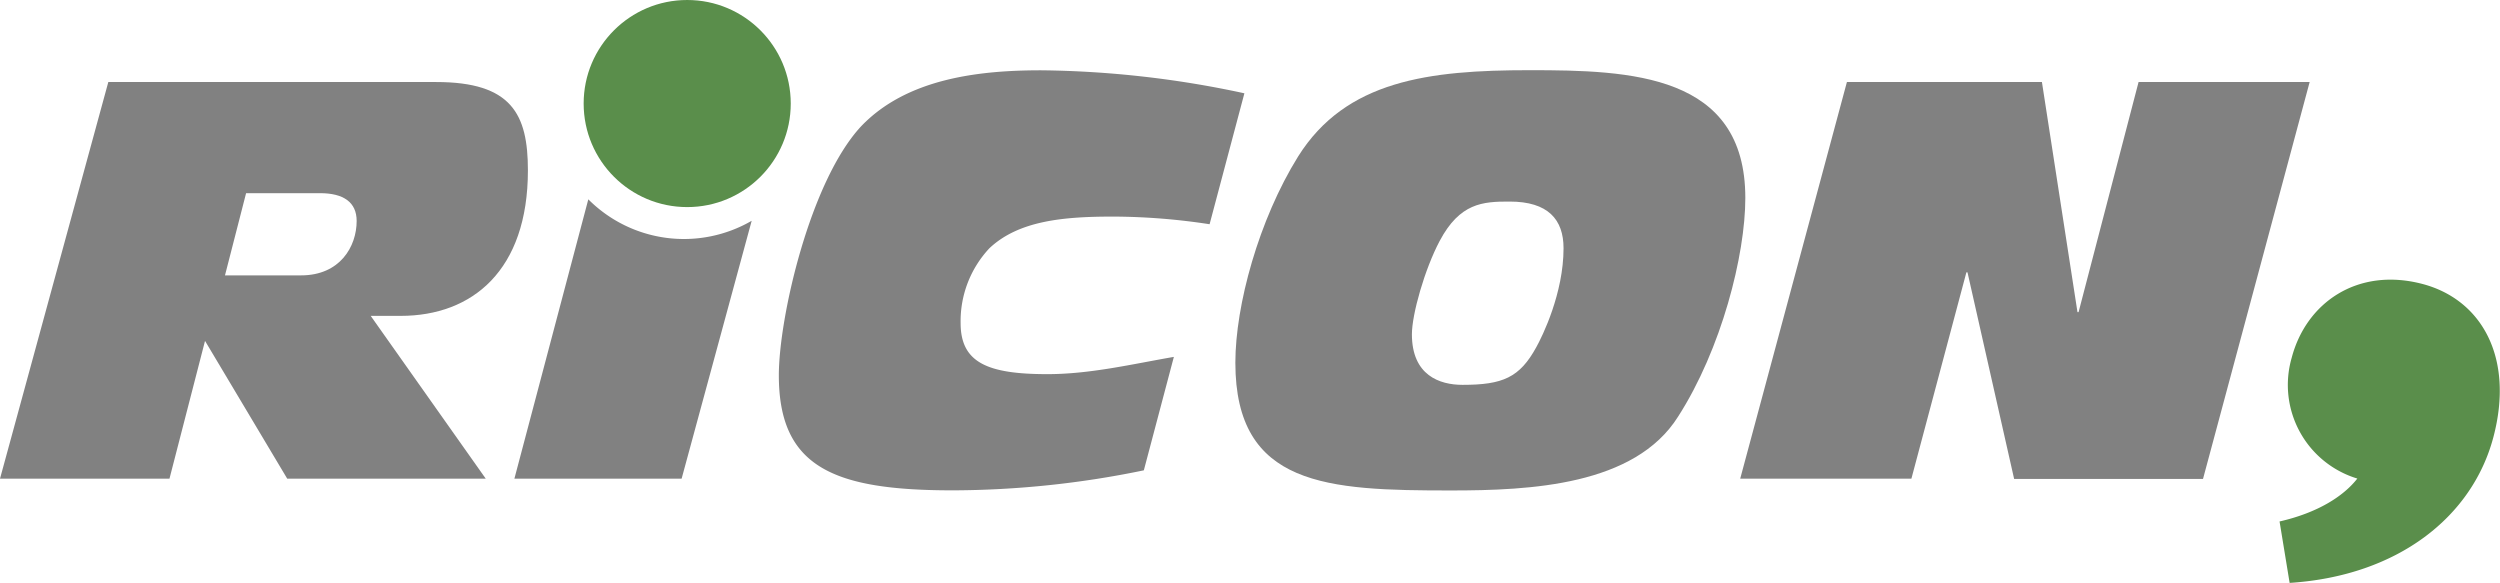 <?xml version="1.0" encoding="utf-8"?>
<svg id="Ebene_1" data-name="Ebene 1" xmlns="http://www.w3.org/2000/svg" viewBox="0 0 434.59 101.32"><defs><style>.cls-1{fill:#5a8e4b;}.cls-2{fill:#818181;}</style></defs><title>Ricon Logo_sRGB_RZ</title><circle class="cls-1" cx="119.46" cy="18" r="18"/><path class="cls-1" d="M608,310c6.57-1.5,11.08-4.34,13.52-7.46a17,17,0,0,1-11.41-21c2.51-9.55,11.41-15.8,22.72-12.83,10.3,2.71,16,12.8,12.34,26.63s-16.56,24.12-35.42,25.34Z" transform="translate(-211.73 -219.35)"/><path class="cls-2" d="M230.56,233.61h57c13.13,0,15.94,5.6,15.94,15.35,0,17.39-9.66,25.3-22.11,25.3h-5.22l20,28.3H261.66l-14.29-23.95-6.18,23.95H211.73Zm20.28,33.61h13.23c6.76,0,9.66-5,9.66-9.46,0-3.28-2.32-4.83-6.37-4.83H254.51Z" transform="translate(-211.73 -219.35)"/><path class="cls-2" d="M410.57,301.11a165.71,165.71,0,0,1-33.22,3.48c-20.76,0-30.23-4.05-30.23-20,0-10,5.41-33.7,14.29-43.27,7.92-8.3,20.38-9.75,31.29-9.75a174.65,174.65,0,0,1,35.35,4L422,258.33A112.44,112.44,0,0,0,405.26,257c-8.59,0-16.42.68-21.54,5.51a18.53,18.53,0,0,0-5,13c0,6.86,4.64,8.88,15.07,8.88,7.44,0,14.68-1.73,22-3Z" transform="translate(-211.73 -219.35)"/><path class="cls-2" d="M437.39,246.55c8.31-13.23,22.7-15,40.27-15s37.47,0.67,37.47,22.21c0,9.95-4.15,26.27-11.68,38-7.54,12-25.69,12.85-39.5,12.85-21.44,0-37.47-.68-37.47-22.21C426.48,272.43,430.54,257.56,437.39,246.55ZM462,261.23c-2.61,4.92-4.83,12.75-4.83,16.23,0,7.15,4.83,8.79,8.79,8.79,7,0,9.94-1.26,12.84-6.56,1.07-1.93,4.73-9.37,4.73-17.19,0-5-2.7-8.11-9.36-8.11C469.45,254.37,465.49,254.66,462,261.23Z" transform="translate(-211.73 -219.35)"/><path class="cls-2" d="M532.79,233.61h33.9l6.18,40h0.19l10.43-40h29.74l-18.54,69H561.86l-8.11-35.92h-0.19L544,302.56H514.24Z" transform="translate(-211.73 -219.35)"/><path class="cls-2" d="M314,254l-12.85,48.56h29.07l12.18-44.83A23.48,23.48,0,0,1,314,254Z" transform="translate(-211.73 -219.35)"/></svg>